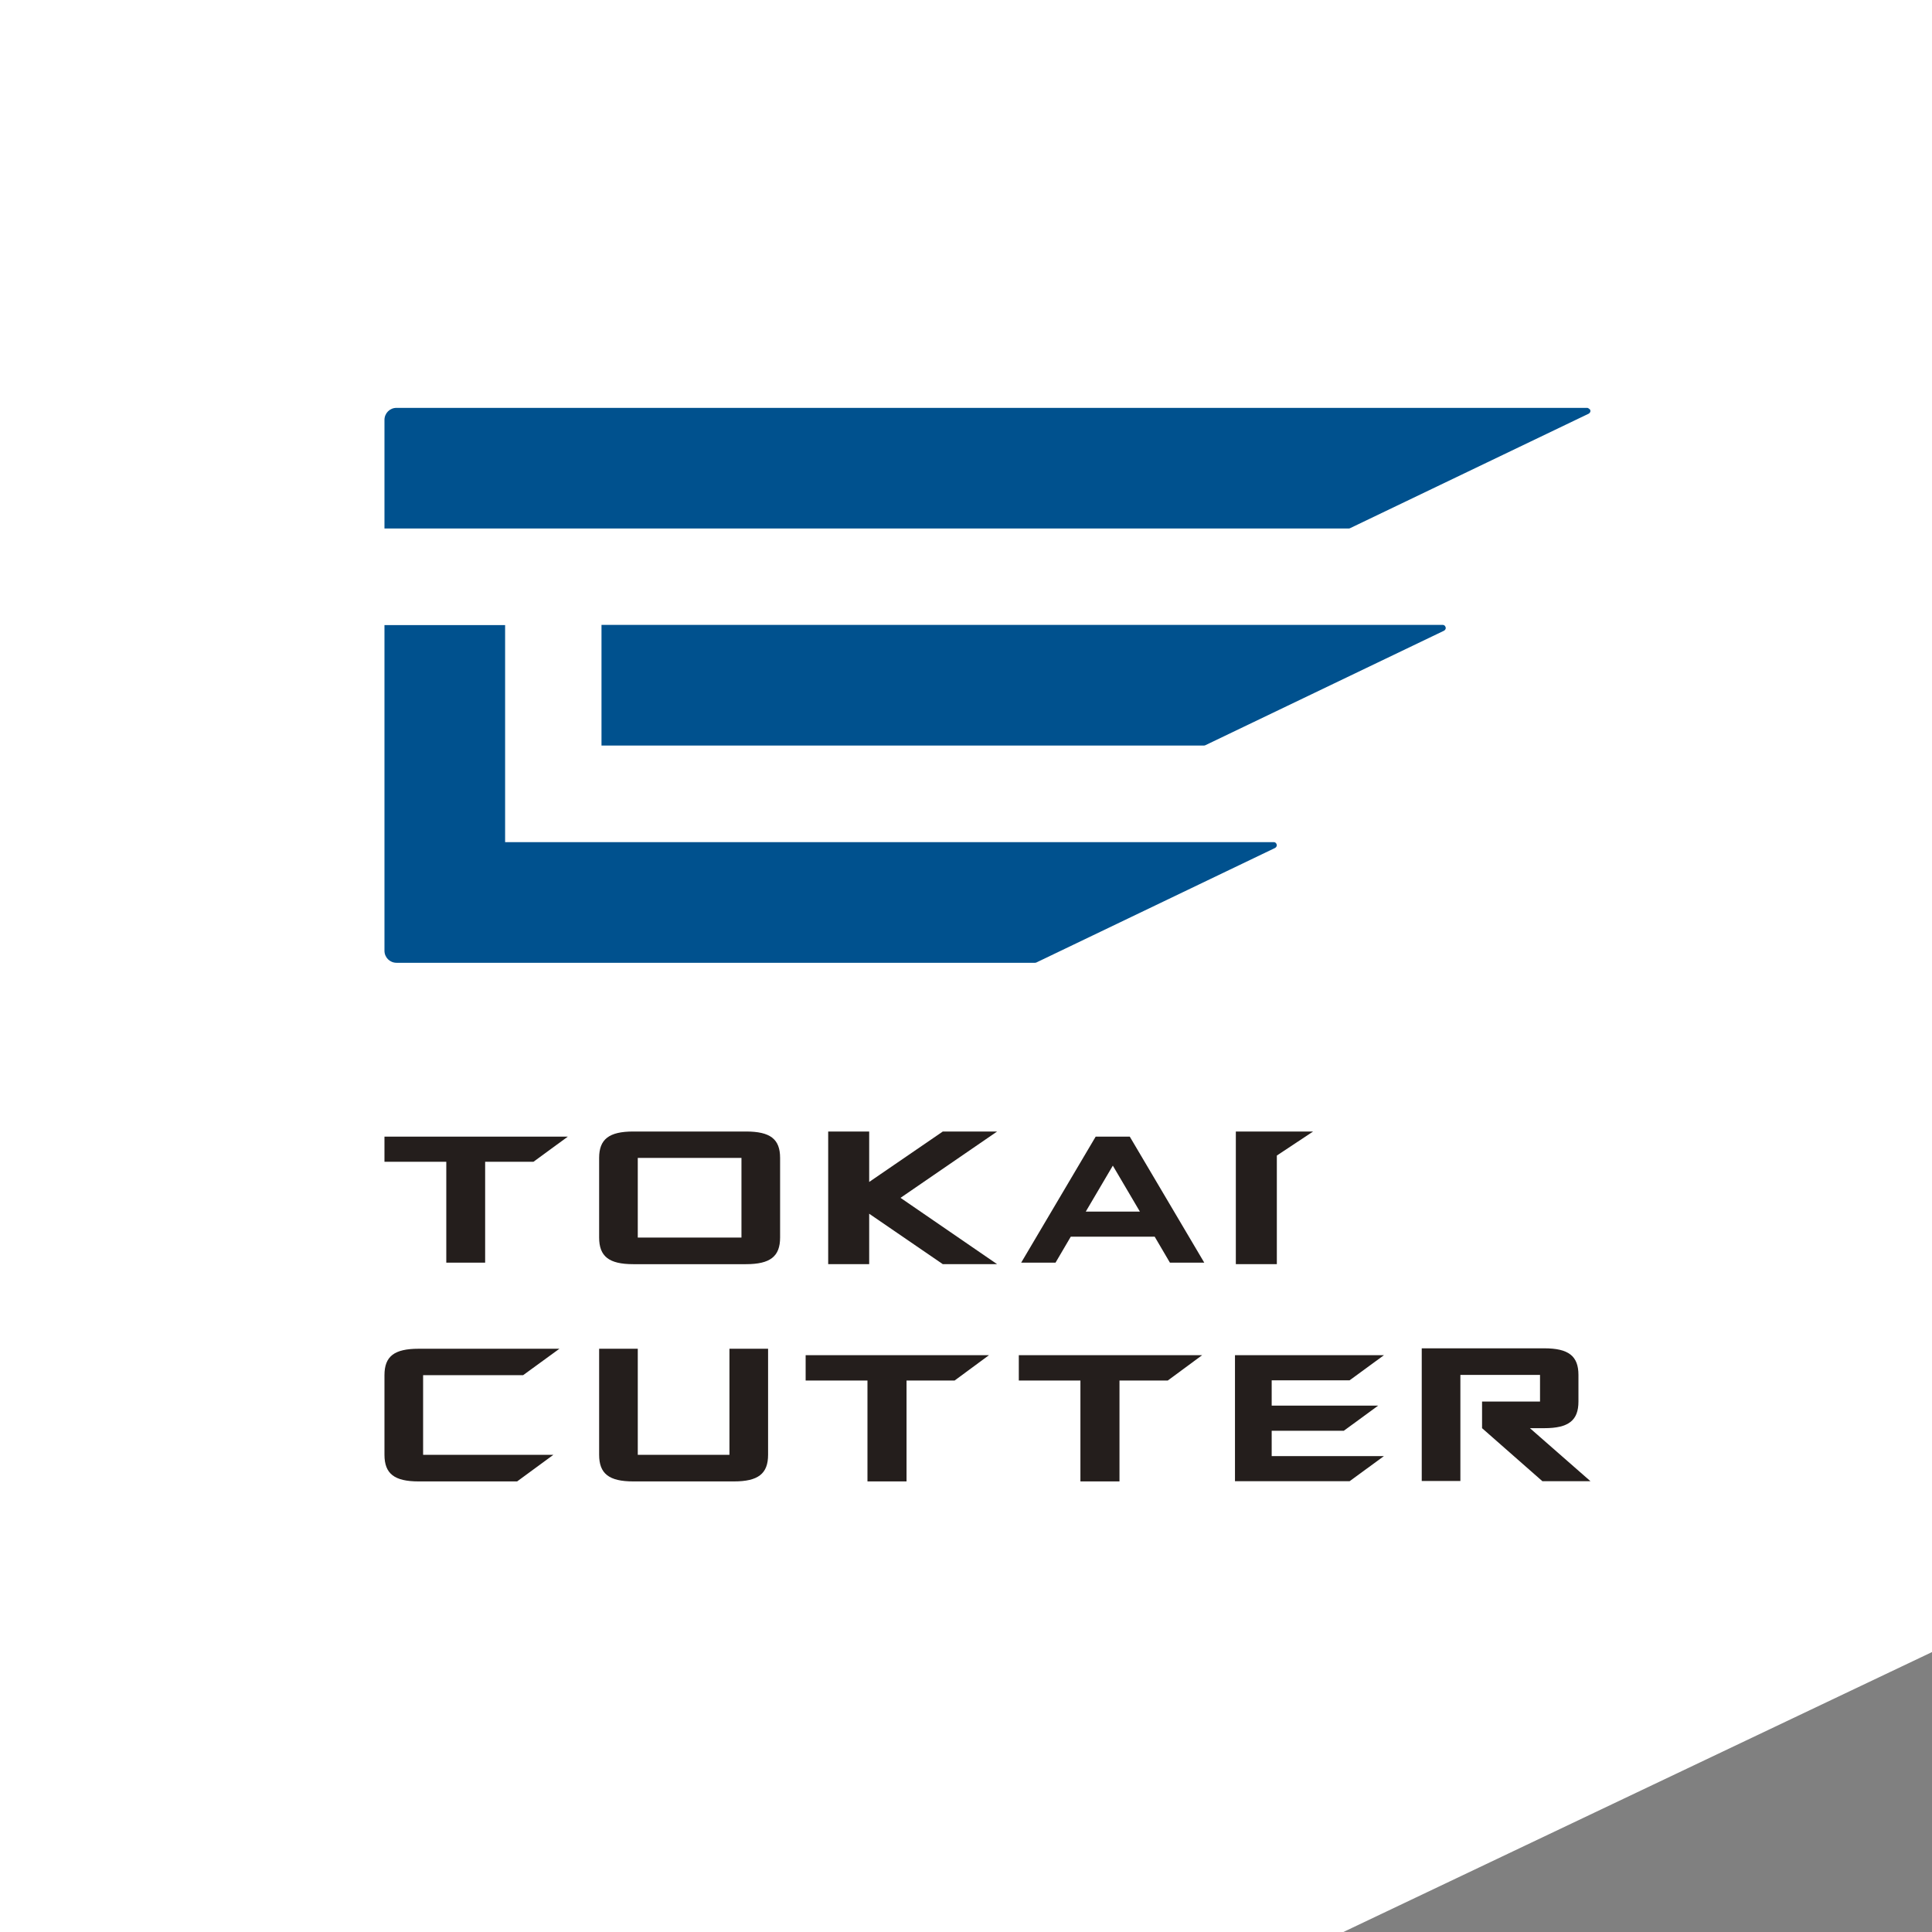 <?xml version="1.0" encoding="UTF-8"?><svg id="a" xmlns="http://www.w3.org/2000/svg" width="90" height="90" viewBox="0 0 90 90"><rect x="0" y="0" width="90" height="90" fill="#808080" stroke="none"/><defs><style>.c{fill:#fff;}.d{fill:#00518e;}.e{fill:#241e1c;}</style></defs><path id="b" class="c" d="M62.58,90H0V0H90V76.96l-27.42,13.04h0Z"/><g><polygon class="e" points="17.91 54.12 20.79 54.12 20.79 58.82 22.6 58.82 22.6 54.12 24.85 54.12 26.45 52.95 17.91 52.95 17.91 54.12"/><polygon class="e" points="37.53 64.31 40.41 64.31 40.41 69.01 42.23 69.01 42.23 64.31 44.47 64.31 46.07 63.13 37.53 63.13 37.53 64.31"/><polygon class="e" points="47.46 64.31 50.33 64.31 50.33 69.01 52.15 69.01 52.15 64.31 54.4 64.31 56 63.13 47.46 63.13 47.46 64.31"/><polygon class="e" points="62.87 64.3 64.47 63.13 57.53 63.13 57.53 69 62.87 69 64.47 67.83 59.24 67.83 59.24 66.65 62.6 66.65 64.2 65.48 59.24 65.48 59.24 64.3 62.87 64.3"/><path class="e" d="M51.04,52.95l-3.47,5.87h1.6l.71-1.21h3.91l.71,1.21h1.6l-3.47-5.87h-1.6Zm-.46,3.49l1.26-2.14,1.26,2.14h-2.52Z"/><path class="e" d="M34.75,52.71h-5.25c-1.13,0-1.59,.36-1.59,1.23v3.71c0,.88,.46,1.24,1.59,1.24h5.25c1.13,0,1.59-.36,1.59-1.24v-3.71c0-.88-.46-1.23-1.59-1.23Zm-5.04,4.94v-3.71h4.83v3.71h-4.83Z"/><path class="e" d="M71.26,66.53h.68c1.13,0,1.59-.36,1.59-1.24v-1.24c0-.88-.46-1.24-1.59-1.24h-5.71v6.18h1.8v-4.94h3.71v1.24h-2.7v1.24l2.81,2.47h2.24l-2.82-2.47Z"/><path class="e" d="M33.98,67.77h-4.27v-4.94h-1.8v4.94c0,.88,.46,1.24,1.59,1.24h4.69c1.13,0,1.59-.36,1.59-1.24v-4.94h-1.8v4.94Z"/><path class="e" d="M24.37,64.06l1.69-1.23h-6.56c-1.13,0-1.59,.35-1.59,1.23v3.71c0,.88,.46,1.24,1.59,1.24h4.59l1.69-1.24h-6.07v-3.71h4.66Z"/><polygon class="e" points="59.48 53.83 61.17 52.71 57.57 52.71 57.57 58.89 59.48 58.89 59.48 53.83"/><polygon class="e" points="43.92 52.71 40.49 55.06 40.49 52.71 38.58 52.71 38.58 58.89 40.49 58.89 40.49 56.54 43.92 58.89 46.45 58.89 41.95 55.8 46.45 52.71 43.92 52.71"/></g><g><path class="d" d="M74.07,19.08s-.07-.07-.12-.08H18.47c-.31,0-.56,.25-.56,.56v5.06H62.82s.04,0,.06-.01l11.13-5.34c.07-.04,.1-.12,.06-.19Z"/><path class="d" d="M67.21,29.11H28.02v5.62h28.06s.04,0,.06-.01l11.13-5.34c.07-.04,.1-.12,.06-.19-.02-.05-.07-.08-.12-.08Z"/><path class="d" d="M59.35,39.23H23.53v-10.11h-5.62v15.17c0,.31,.25,.56,.56,.56h29.74s.04,0,.06-.01l11.13-5.34c.07-.04,.1-.12,.06-.19-.02-.05-.07-.08-.12-.08Z"/></g></svg>